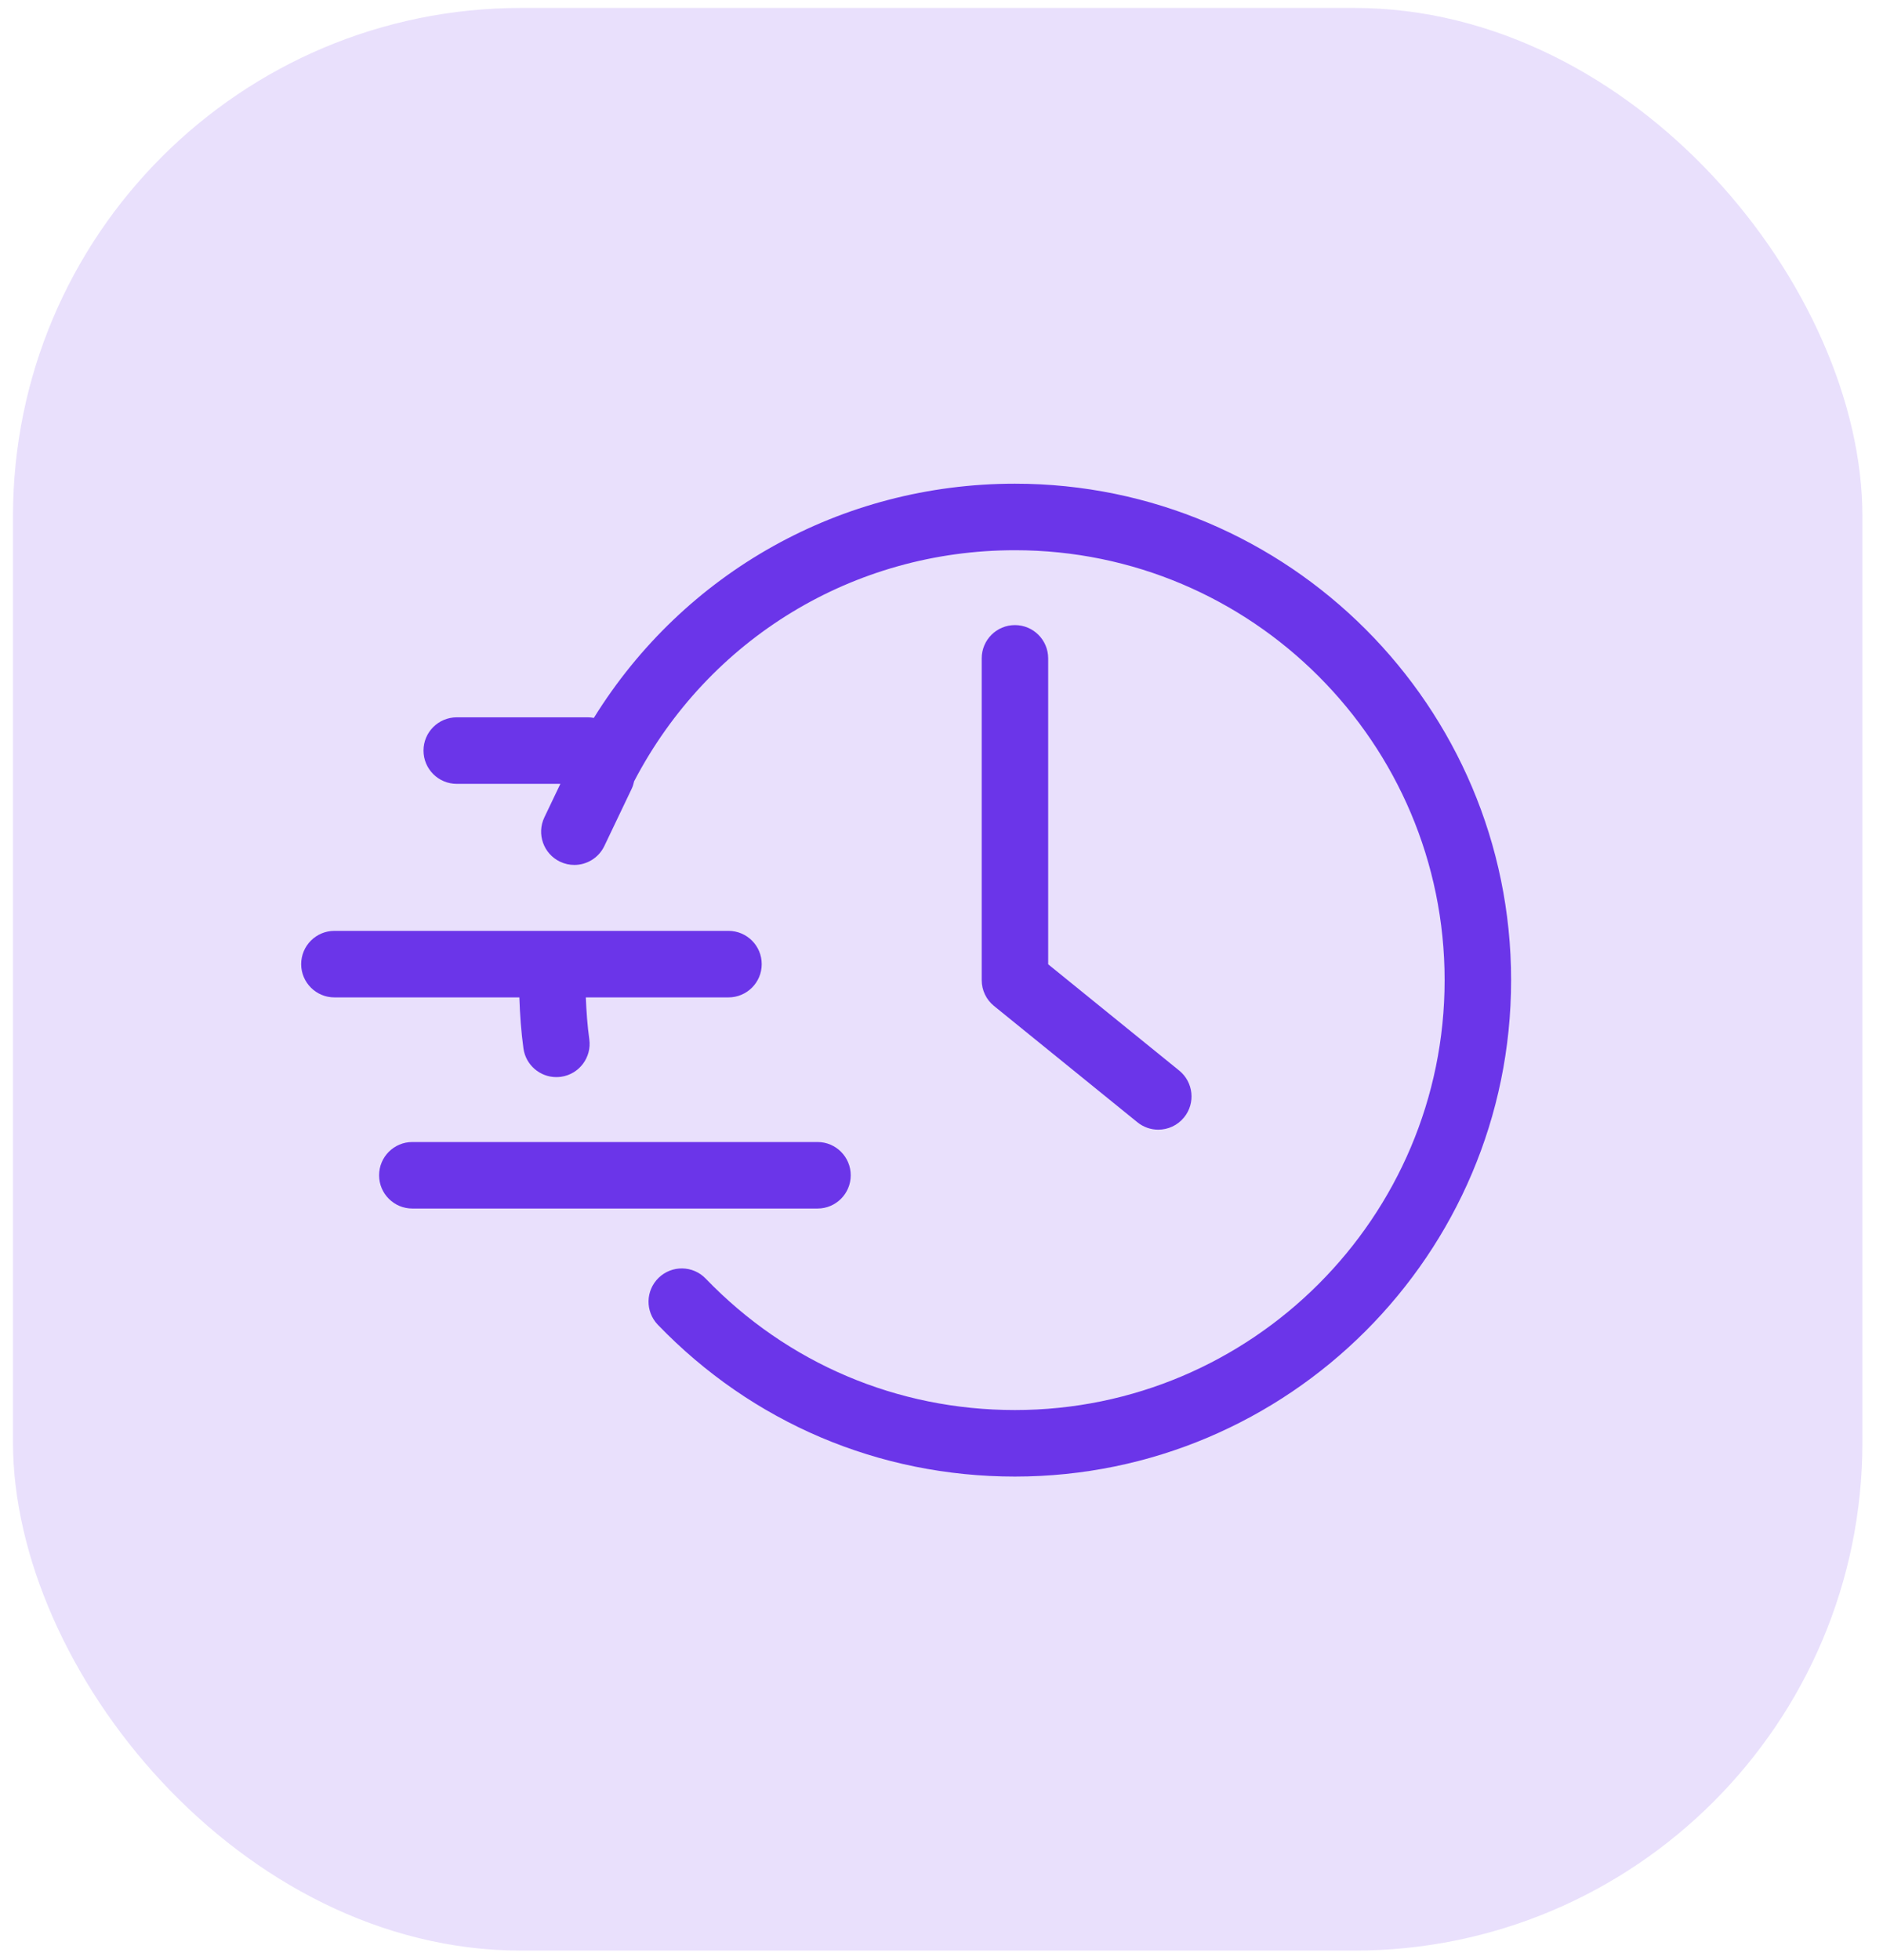 <svg width="74" height="77" viewBox="0 0 74 77" fill="none" xmlns="http://www.w3.org/2000/svg">
<rect x="0.51" y="0.312" width="72.681" height="76.309" rx="19.971" fill="#6B35E9" fill-opacity="0.15"/>
<g clip-path="url(#clip0_1622_116)">
<path d="M39.886 24.554C39.164 24.554 38.58 25.139 38.58 25.861V38.5C38.58 38.894 38.757 39.267 39.064 39.515L44.697 44.082C44.939 44.278 45.229 44.374 45.519 44.374C45.898 44.374 46.276 44.209 46.534 43.89C46.988 43.33 46.902 42.508 46.342 42.053L41.192 37.878V25.861C41.192 25.139 40.608 24.554 39.886 24.554Z" fill="#6B35E9"/>
<path d="M32.127 47.472C32.848 47.472 33.433 46.887 33.433 46.166C33.433 45.444 32.848 44.859 32.127 44.859H16.205C15.483 44.859 14.898 45.444 14.898 46.166C14.898 46.887 15.483 47.472 16.205 47.472H32.127Z" fill="#6B35E9"/>
<path d="M13.142 39.178H20.41C20.433 39.854 20.48 40.527 20.571 41.184C20.663 41.837 21.222 42.309 21.863 42.309C21.923 42.309 21.984 42.304 22.046 42.297C22.76 42.197 23.259 41.537 23.159 40.822C23.083 40.284 23.045 39.732 23.022 39.178H28.628C29.35 39.178 29.935 38.593 29.935 37.872C29.935 37.15 29.35 36.565 28.628 36.565H13.142C12.421 36.565 11.836 37.15 11.836 37.872C11.836 38.593 12.421 39.178 13.142 39.178Z" fill="#6B35E9"/>
<path d="M17.95 30.79H22.022L21.393 32.106C21.082 32.757 21.358 33.536 22.008 33.847C22.19 33.934 22.382 33.975 22.571 33.975C23.058 33.975 23.526 33.701 23.75 33.232L24.823 30.986C24.87 30.889 24.898 30.79 24.92 30.69C27.847 25.084 33.544 21.613 39.886 21.613C49.197 21.613 56.772 29.189 56.772 38.501C56.772 47.812 49.197 55.387 39.886 55.387C35.26 55.387 30.944 53.554 27.733 50.224C27.232 49.704 26.405 49.69 25.886 50.191C25.367 50.691 25.352 51.518 25.853 52.038C29.56 55.883 34.544 58 39.886 58C50.638 58 59.385 49.253 59.385 38.501C59.385 27.748 50.638 19 39.886 19C33.059 19 26.882 22.486 23.337 28.2C23.262 28.187 23.187 28.177 23.109 28.177H17.95C17.228 28.177 16.643 28.762 16.643 29.483C16.643 30.205 17.228 30.79 17.95 30.79Z" fill="#6B35E9"/>
</g>
<defs>
<clipPath id="clip0_1622_116">
<rect width="49.681" height="49.681" fill="white" transform="translate(11.51 13.627)"/>
</clipPath>
</defs>
</svg>
